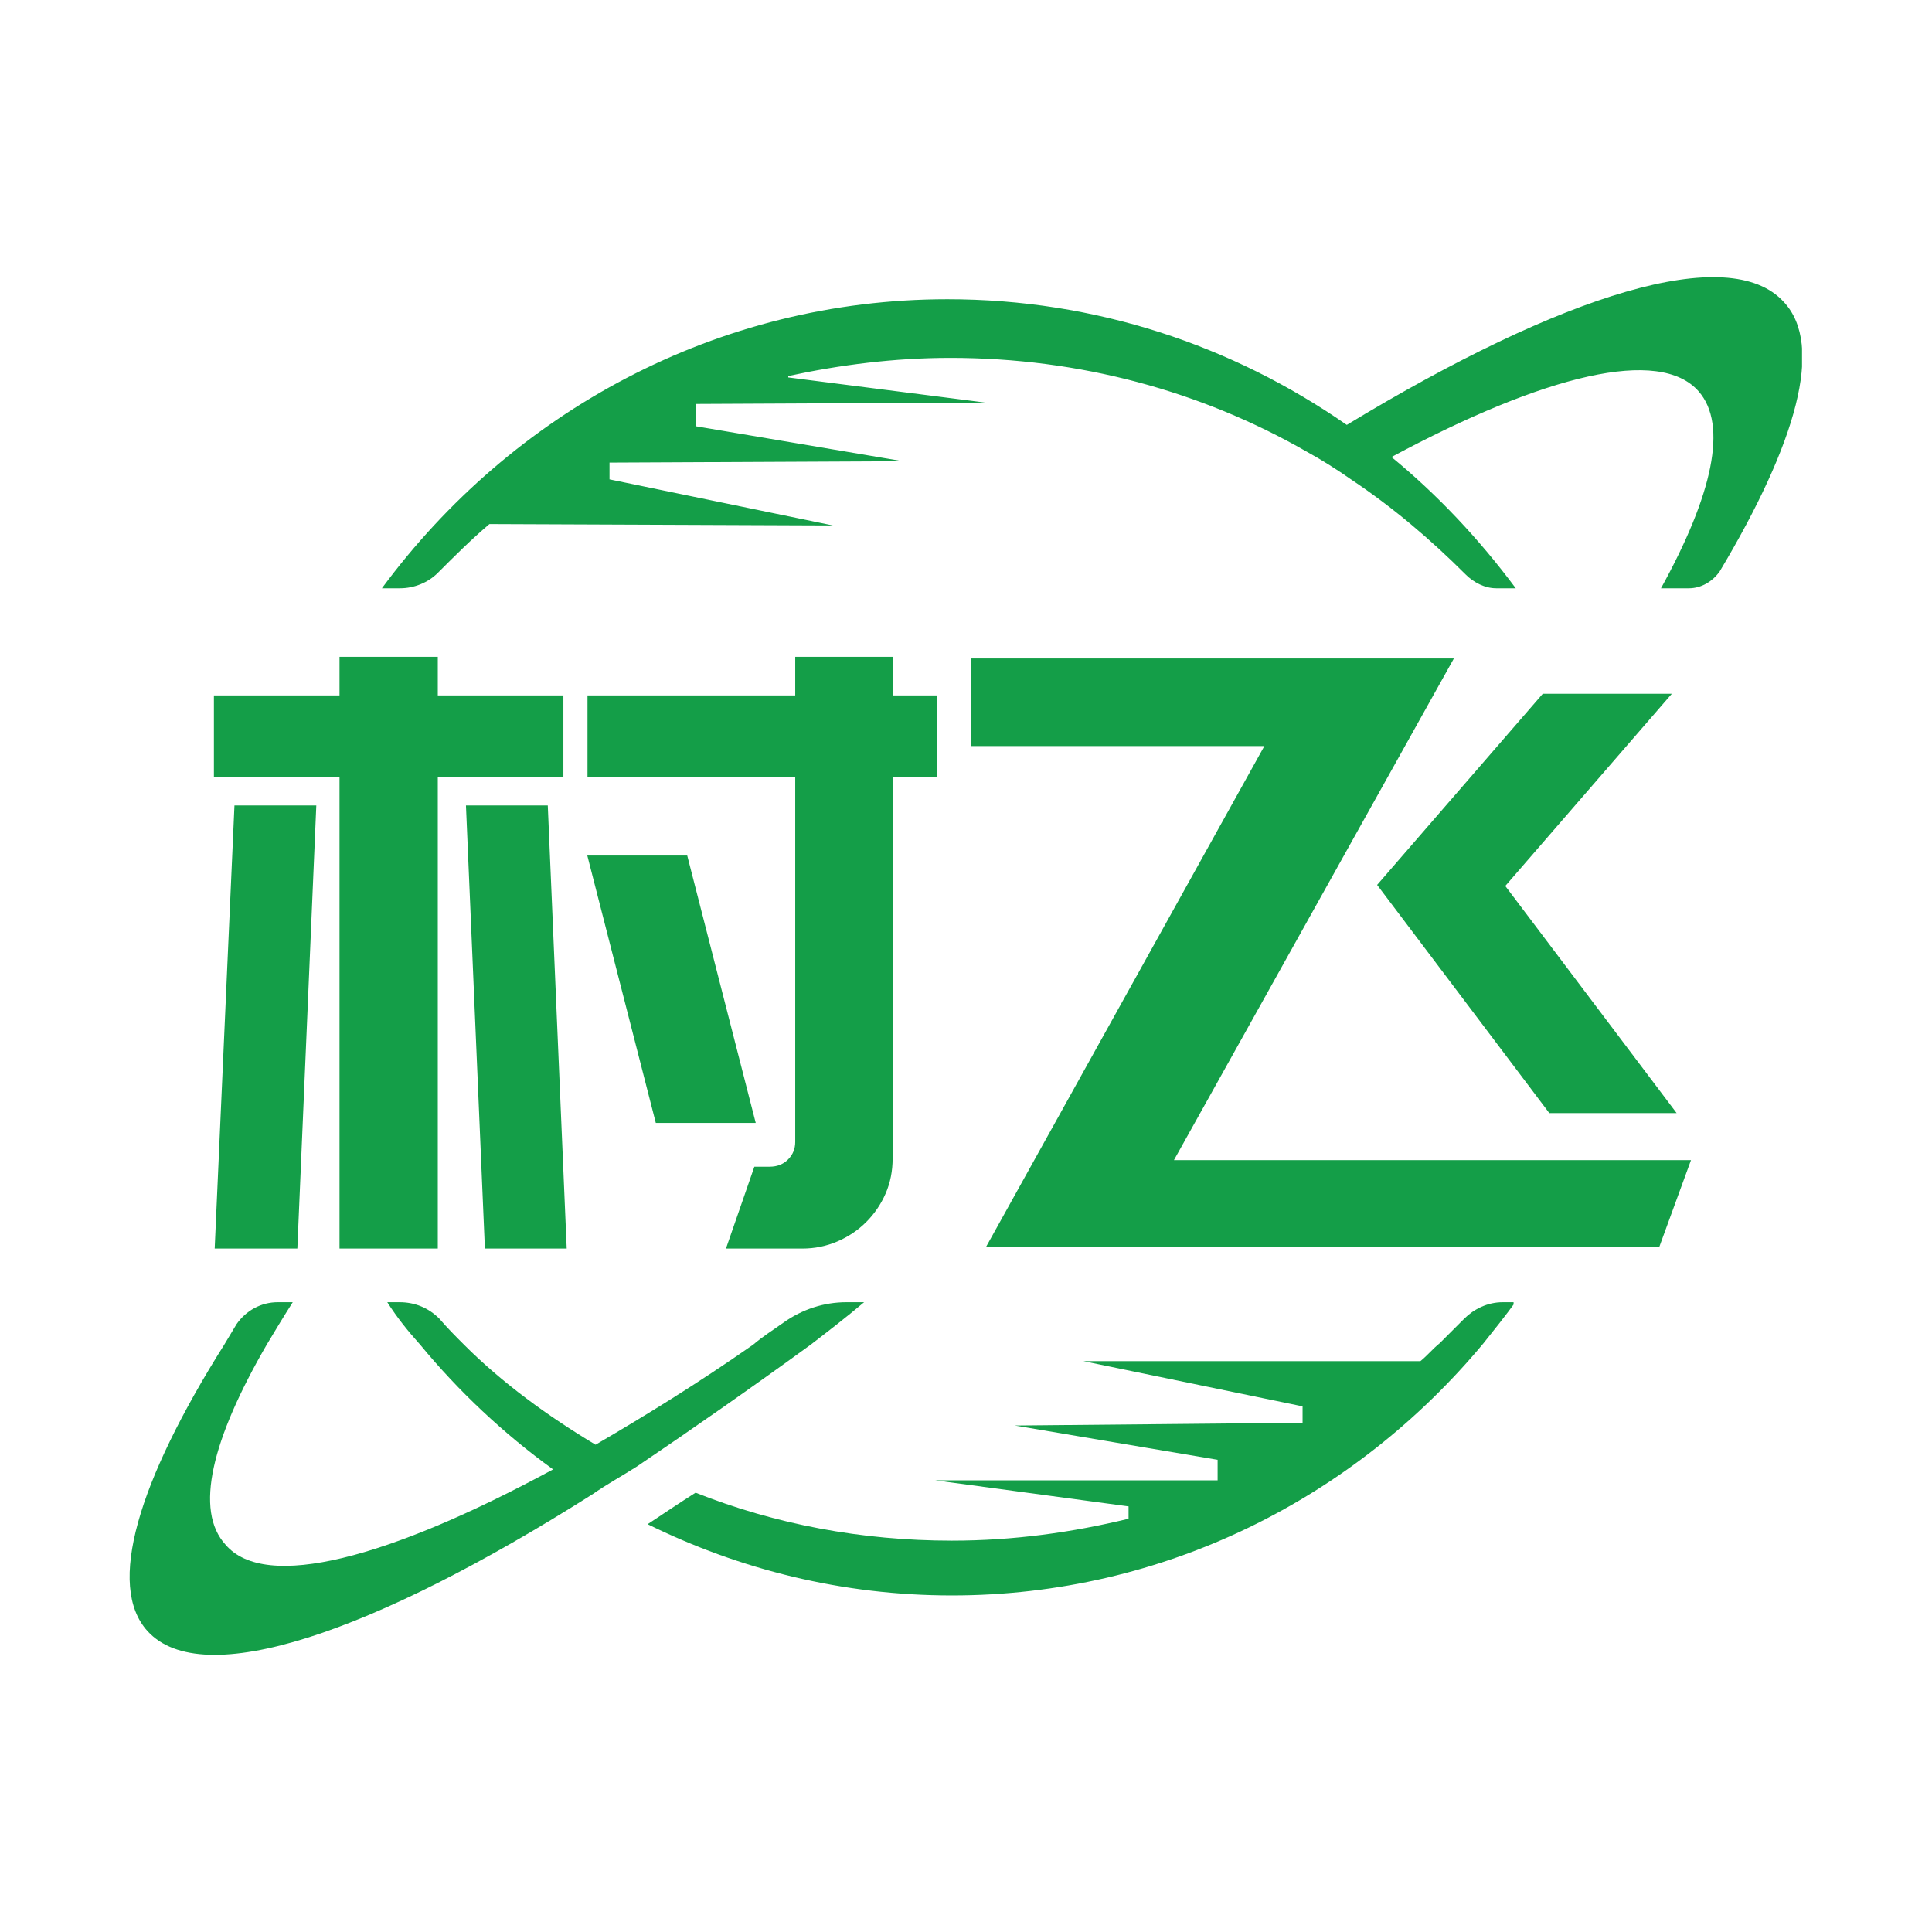 <svg class="svg-canvas" viewBox="76.571 -23.584 646.958 646.958" width="1200" height="1200" preserveAspectRatio="none" version="1.1" xmlns="http://www.w3.org/2000/svg" xmlns:xlink="http://www.w3.org/1999/xlink" style="background:#e8f5ed">
      <!--滤镜-->
      <defs></defs>
    
      <!-- 背景 -->
      
    
      <!--元素-->
      
              <g id="shape_HkEEaC51hC" ref="shape_HkEEaC51hC" key="shape_HkEEaC51hC" mask="">
                <g transform="translate(120,412.484) rotate(0,231.708,59.189) scale(1,1)" style="opacity: 1;mix-blend-mode: undefined;" filter="">
                  <!--普通元素-->
                  <svg version="1.1" id="图层_1" xmlns="http://www.w3.org/2000/svg" xmlns:xlink="http://www.w3.org/1999/xlink" x="0px" y="0px" width="463.415" height="118.377" viewBox="0 0 101 25.8" style="enable-background:new 0 0 101 25.8;" xml:space="preserve" class="style-removed" preserveAspectRatio="none" data-parent="shape_HkEEaC51hC">

<g>
	<path d="M100.2,0c-1.1,0-2.1,0.5-2.8,1.2c-0.6,0.6-1.2,1.2-1.8,1.8c-0.5,0.4-0.9,0.9-1.4,1.3L69.6,4.3l16,3.3v1.2
		L64.6,9l14.8,2.5v1.5L58.8,13l14.1,1.9v0.9c0,0,0,0,0,0c-4.1,1-8.4,1.6-12.9,1.6c-6.6,0-12.9-1.2-18.7-3.5
		c-1.1,0.7-2.3,1.5-3.5,2.3c6.7,3.3,14.2,5.2,22.2,5.2c15.5,0,29.4-7.1,38.8-18.4c0.8-1,1.6-2,2.4-3.1H100.2z" fill="#149e48" stroke-width="0"></path>
	<path d="M53.6,0h-1.3c-1.6,0-3.2,0.5-4.6,1.5C47,2,46.2,2.5,45.5,3.1c-4,2.8-7.9,5.2-11.5,7.3
		c-3.5-2.1-6.8-4.5-9.6-7.3c-0.6-0.6-1.2-1.2-1.8-1.9C21.8,0.4,20.8,0,19.7,0h-0.9c0.7,1.1,1.5,2.1,2.4,3.1c2.8,3.4,6.1,6.5,9.7,9.1
		c-12,6.5-21,8.9-23.9,5.5C4.7,15.2,6,10,10,3.1c0.6-1,1.2-2,1.9-3.1h-1.1c-1.2,0-2.3,0.6-3,1.6c-0.3,0.5-0.6,1-0.9,1.5
		C0.6,13.1-1.7,20.7,1.3,24c4,4.4,16.4,0.2,32.5-10c1-0.7,2.1-1.3,3.2-2c4-2.7,8.3-5.7,12.7-8.9C51,2.1,52.3,1.1,53.6,0z" fill="#149e48" stroke-width="0"></path>
</g>
</svg>
                </g>
              </g>
              <g id="shape_xO7yRTtfir" ref="shape_xO7yRTtfir" key="shape_xO7yRTtfir" mask="">
                <g transform="translate(204.457,69.138) rotate(0,237.771,52.137) scale(1,1)" style="opacity: 1;mix-blend-mode: undefined;" filter="">
                  <!--普通元素-->
                  <svg version="1.1" id="图层_1" xmlns="http://www.w3.org/2000/svg" xmlns:xlink="http://www.w3.org/1999/xlink" x="0px" y="0px" width="475.543" height="104.273" viewBox="0 0 101.7 22.3" style="enable-background:new 0 0 101.7 22.3;" xml:space="preserve" preserveAspectRatio="none" data-parent="shape_xO7yRTtfir">

<path class="" d="M100.4,1.8c-3.9-4.3-15.8-0.6-31.3,8.8c-8.2-5.7-18-9-28.6-9C24,1.6,9.3,9.7,0,22.3h1.3c1,0,2-0.4,2.7-1.1
	c1.2-1.2,2.4-2.4,3.7-3.5c0,0,0,0,0,0l24.6,0.1l-16-3.3v-1.2l21-0.1l-14.8-2.5V9.1l20.7-0.1L29.1,7.2V7.1c3.7-0.8,7.6-1.3,11.6-1.3
	c9.3,0,18,2.4,25.5,6.7l0,0l0,0c1.1,0.6,2.2,1.3,3.2,2l0,0c3,2,5.7,4.3,8.2,6.8c0.6,0.6,1.4,1,2.2,1h1.4c-2.6-3.5-5.6-6.7-8.9-9.4
	l0,0c11-5.9,19.2-7.9,22-4.7c2.1,2.4,1,7.4-2.7,14.1h2c0.9,0,1.7-0.5,2.2-1.2C101.3,11.9,103.3,4.9,100.4,1.8z" fill="#149e48" stroke-width="0"></path>
</svg>
                </g>
              </g>
              <g id="shape_tc2VIEPU6p" ref="shape_tc2VIEPU6p" key="shape_tc2VIEPU6p" mask="">
                <g transform="translate(-681.936,-665.261) rotate(0,1077.813,961.813) scale(1,1)" style="opacity: 1;mix-blend-mode: undefined;" filter="">
                  <!--普通元素-->
                  <svg xmlns="http://www.w3.org/2000/svg" version="1.1" xmlns:xlink="http://www.w3.org/1999/xlink" width="2155.626" height="1923.626" viewBox="0 0 2155.626 1923.626" data-ligature="true" data-parent="shape_tc2VIEPU6p"><g data-role="text" data-width="505.88960000000003" data-height="274" transform="translate(824.868, 824.813)"><path d="M163.59-131.42L186.41-42.34L153.42-42.34L130.60-131.42L163.59-131.42ZM232.32-197.96L232.32-185.03L247.17-185.03L247.17-158.09L232.32-158.09L232.32-30.24Q232.32-23.92 229.99-18.56Q227.65-13.20 223.53-9.07Q219.40-4.95 213.90-2.61Q208.40-0.27 202.36-0.27L202.36-0.27L177.06-0.27L186.41-27.22L191.36-27.22Q195.21-27.22 197.68-29.69Q200.16-32.17 200.16-35.74L200.16-35.74L200.16-158.09L130.60-158.09L130.60-185.03L200.16-185.03L200.16-197.96L232.32-197.96ZM80.01-0.27L47.56-0.27L47.56-158.09L5.50-158.09L5.50-185.03L47.56-185.03L47.56-197.96L80.01-197.96L80.01-185.03L122.07-185.03L122.07-158.09L80.01-158.09L80.01-0.27ZM32.99-0.27L5.77-0.27L12.37-148.19L39.32-148.19L32.99-0.27ZM123.17-0.27L96.23-0.27L89.91-148.19L116.85-148.19L123.17-0.27Z" transform="translate(0 235) " fill="#149e48" stroke="#149e48" stroke-width="0.458" data-glyph-w="252.94480000000001" data-glyph-h="274.94" data-glyph-ascender="236.17346" data-glyph-descender="-38.76654" data-kerning="0"></path><path d="M240.02-185.58L184.76-121.80L184.21-121.80L241.67-45.64L199.61-45.64L142.14-121.80L142.14-121.80L197.41-185.58L240.02-185.58ZM11.27-0.82L104.48-168.54L6.05-168.54L6.05-197.41L167.16-197.41L73.41-29.42L246.62-29.42L236.17-0.82L57.46-0.82L21.45-0.82L11.27-0.82Z" transform="translate(252.945 235) " fill="#149e48" stroke="#149e48" stroke-width="0.458" data-glyph-w="252.94480000000001" data-glyph-h="274.94" data-glyph-ascender="236.17346" data-glyph-descender="-38.76654" data-kerning="0"></path></g></svg>
                </g>
              </g>
    </svg>